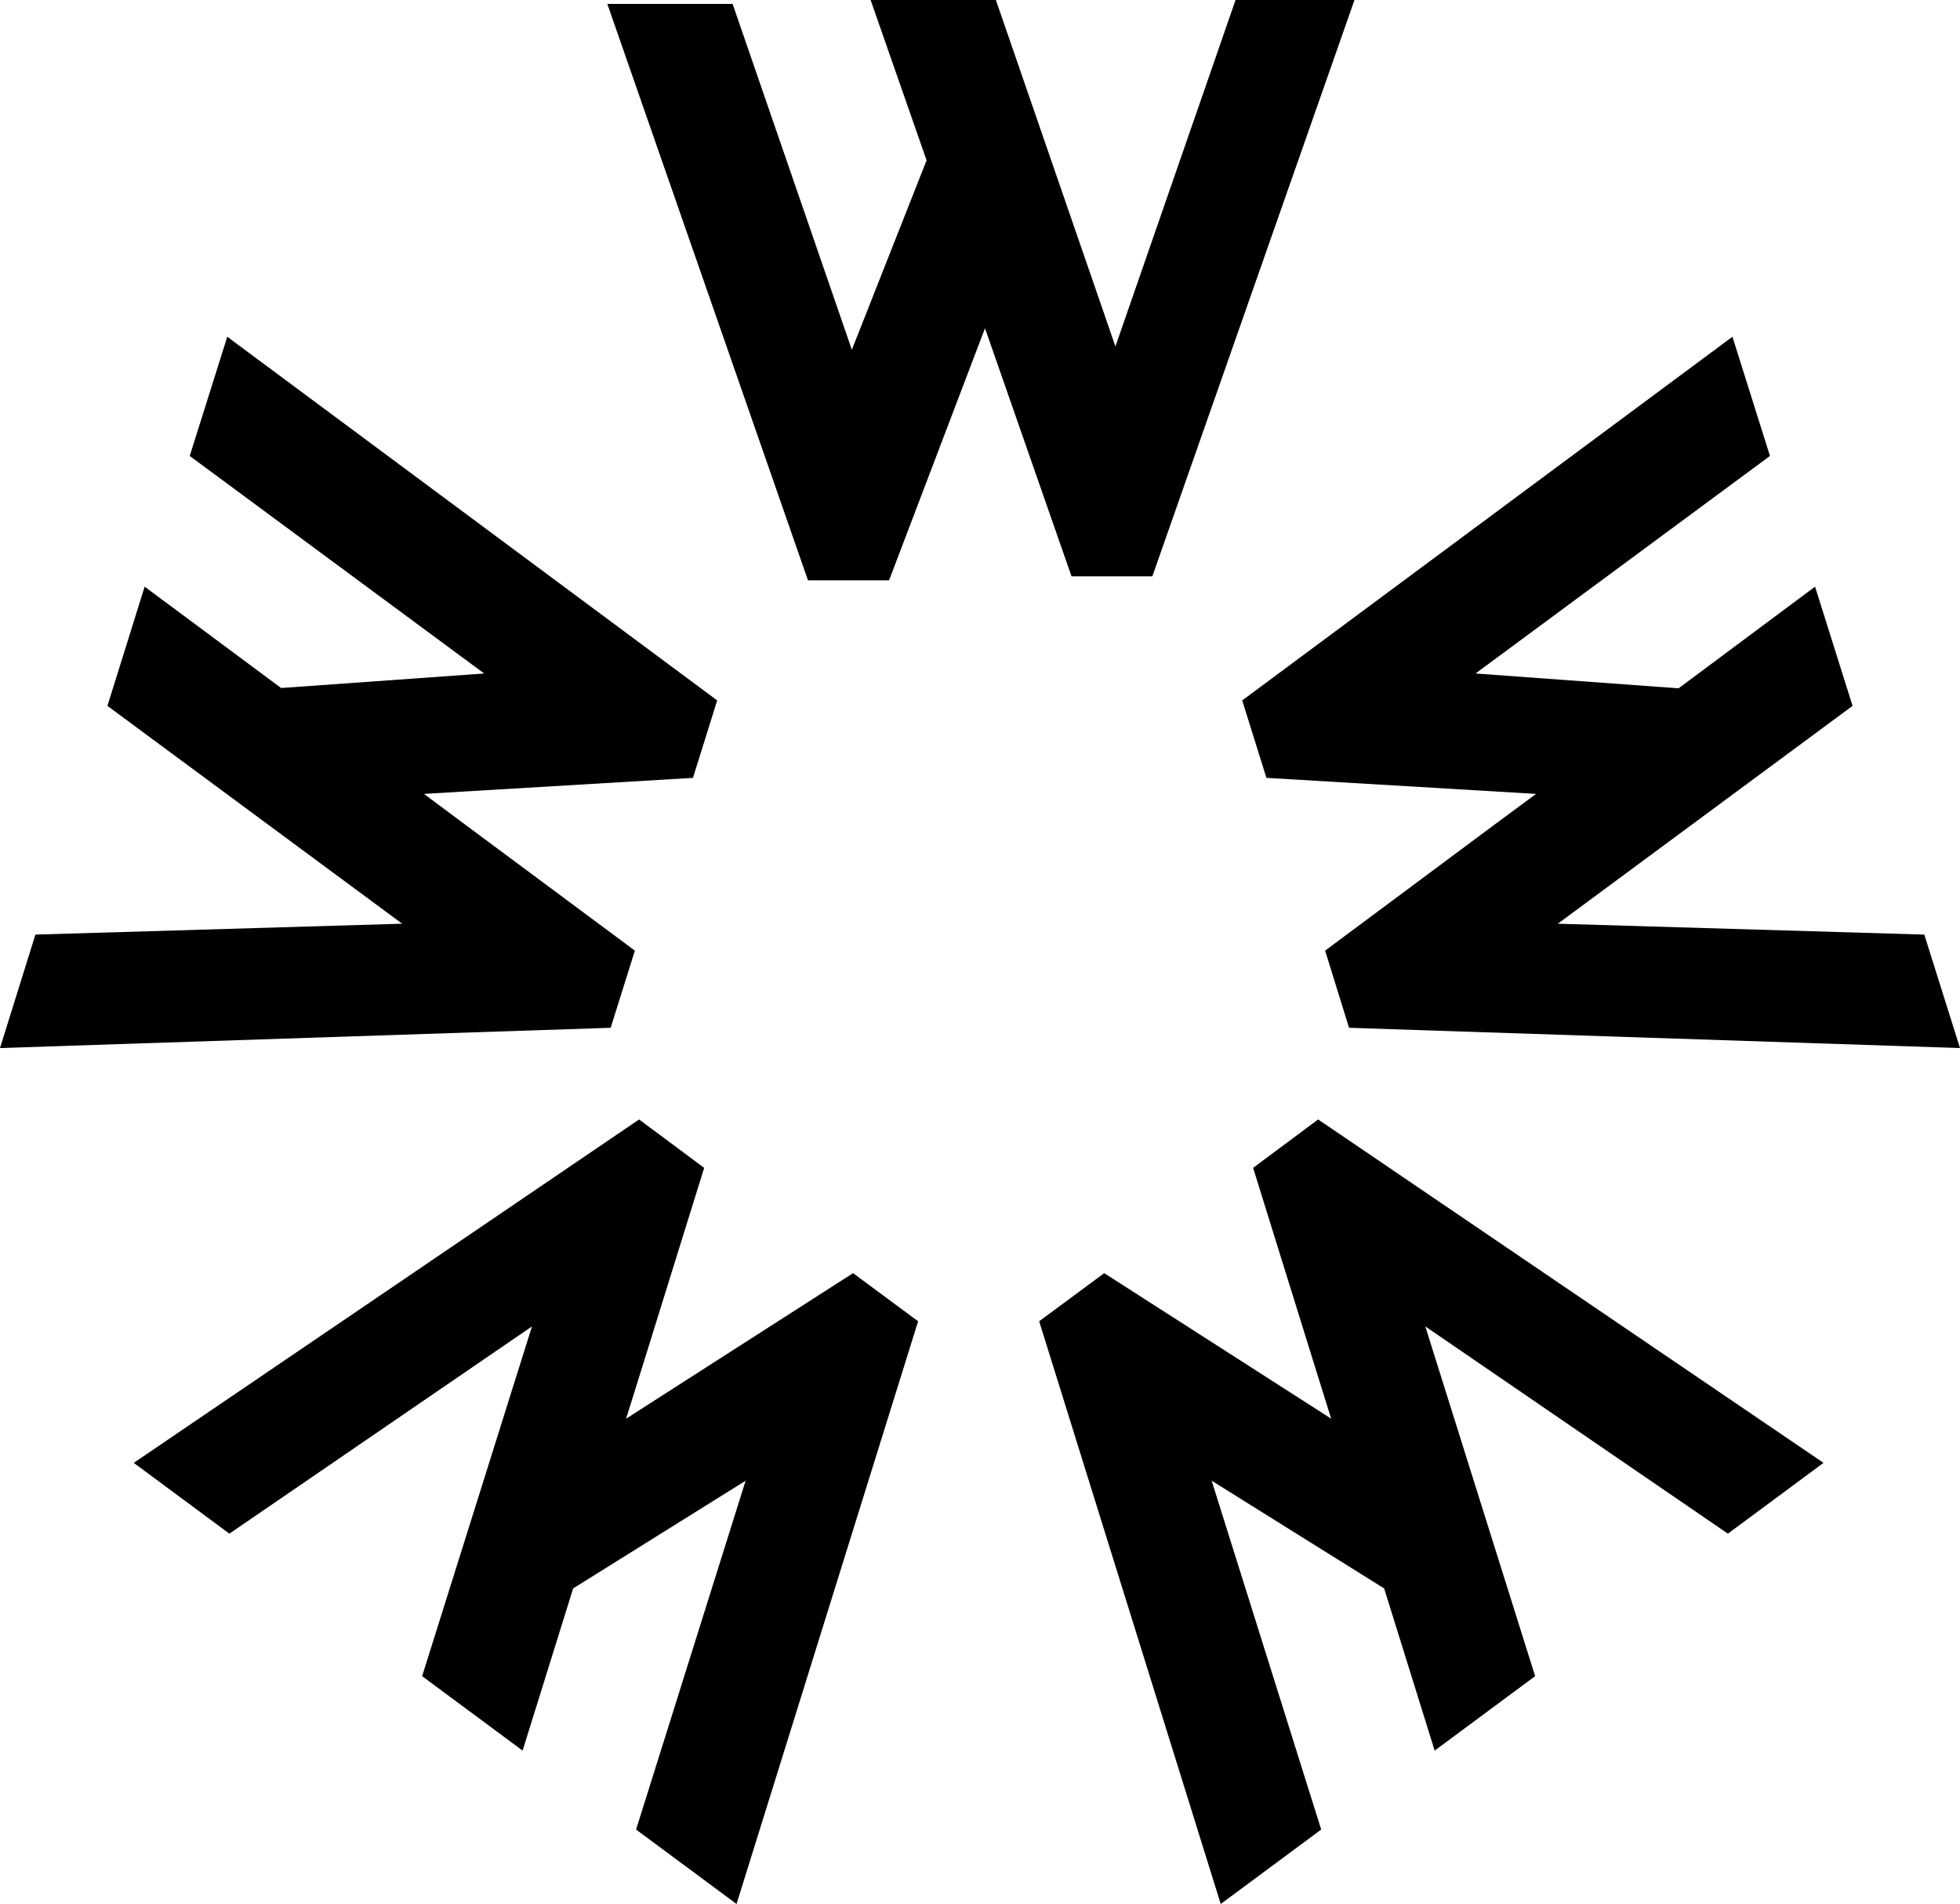 <?xml version="1.0" encoding="UTF-8"?>
<svg id="Layer_2" xmlns="http://www.w3.org/2000/svg" xmlns:xlink="http://www.w3.org/1999/xlink" viewBox="0 0 64.77 62.93">
  <defs>
    <style>
      .cls-1 {
        fill: none;
      }

      .cls-2 {
        clip-path: url(#clippath);
      }
    </style>
    <clipPath id="clippath">
      <rect class="cls-1" width="64.77" height="62.93"/>
    </clipPath>
  </defs>
  <g id="Layer_1-2" data-name="Layer_1">
    <g class="cls-2">
      <g>
        <path d="M35.41,19.05h2.67S44.76,0,44.76,0h-3.93l-3.97,11.45-3.95-11.45h-4.14l1.85,5.3-2.47,6.26L24.21.13h-4.14l6.63,19.05h2.68l3.17-8.33.6,1.72,2.26,6.48Z"/>
        <path d="M41.86,25.71l8.9.53-1.46,1.08-5.51,4.1.79,2.55,20.19.67-1.18-3.75-12.11-.36,9.74-7.2-1.24-3.94-4.51,3.36h0s-6.71-.49-6.71-.49l9.73-7.19-1.24-3.94-16.2,12.02.8,2.56Z"/>
        <path d="M20.98,31.42l-5.52-4.1-1.45-1.08,8.89-.53.8-2.56L7.51,11.13l-1.24,3.94,9.73,7.19-6.71.48-4.51-3.35-1.23,3.94,9.74,7.2-12.12.36-1.17,3.75,20.18-.67.8-2.55Z"/>
        <path d="M20.69,46.89l.54-1.73,2.04-6.56-2.15-1.6-16.7,11.35,3.16,2.34,10-6.85-3.63,11.56,3.32,2.46,1.67-5.36,5.7-3.56-3.62,11.53,3.32,2.46,6-19.26-2.15-1.59-7.5,4.81Z"/>
        <path d="M41.41,38.6l2.04,6.56.54,1.73-7.5-4.81-2.15,1.59,6,19.26,3.32-2.46-3.62-11.53,5.7,3.56,1.67,5.36,3.32-2.46-3.63-11.56,10,6.85,3.16-2.34-16.7-11.35-2.15,1.6Z"/>
      </g>
    </g>
  </g>
</svg>